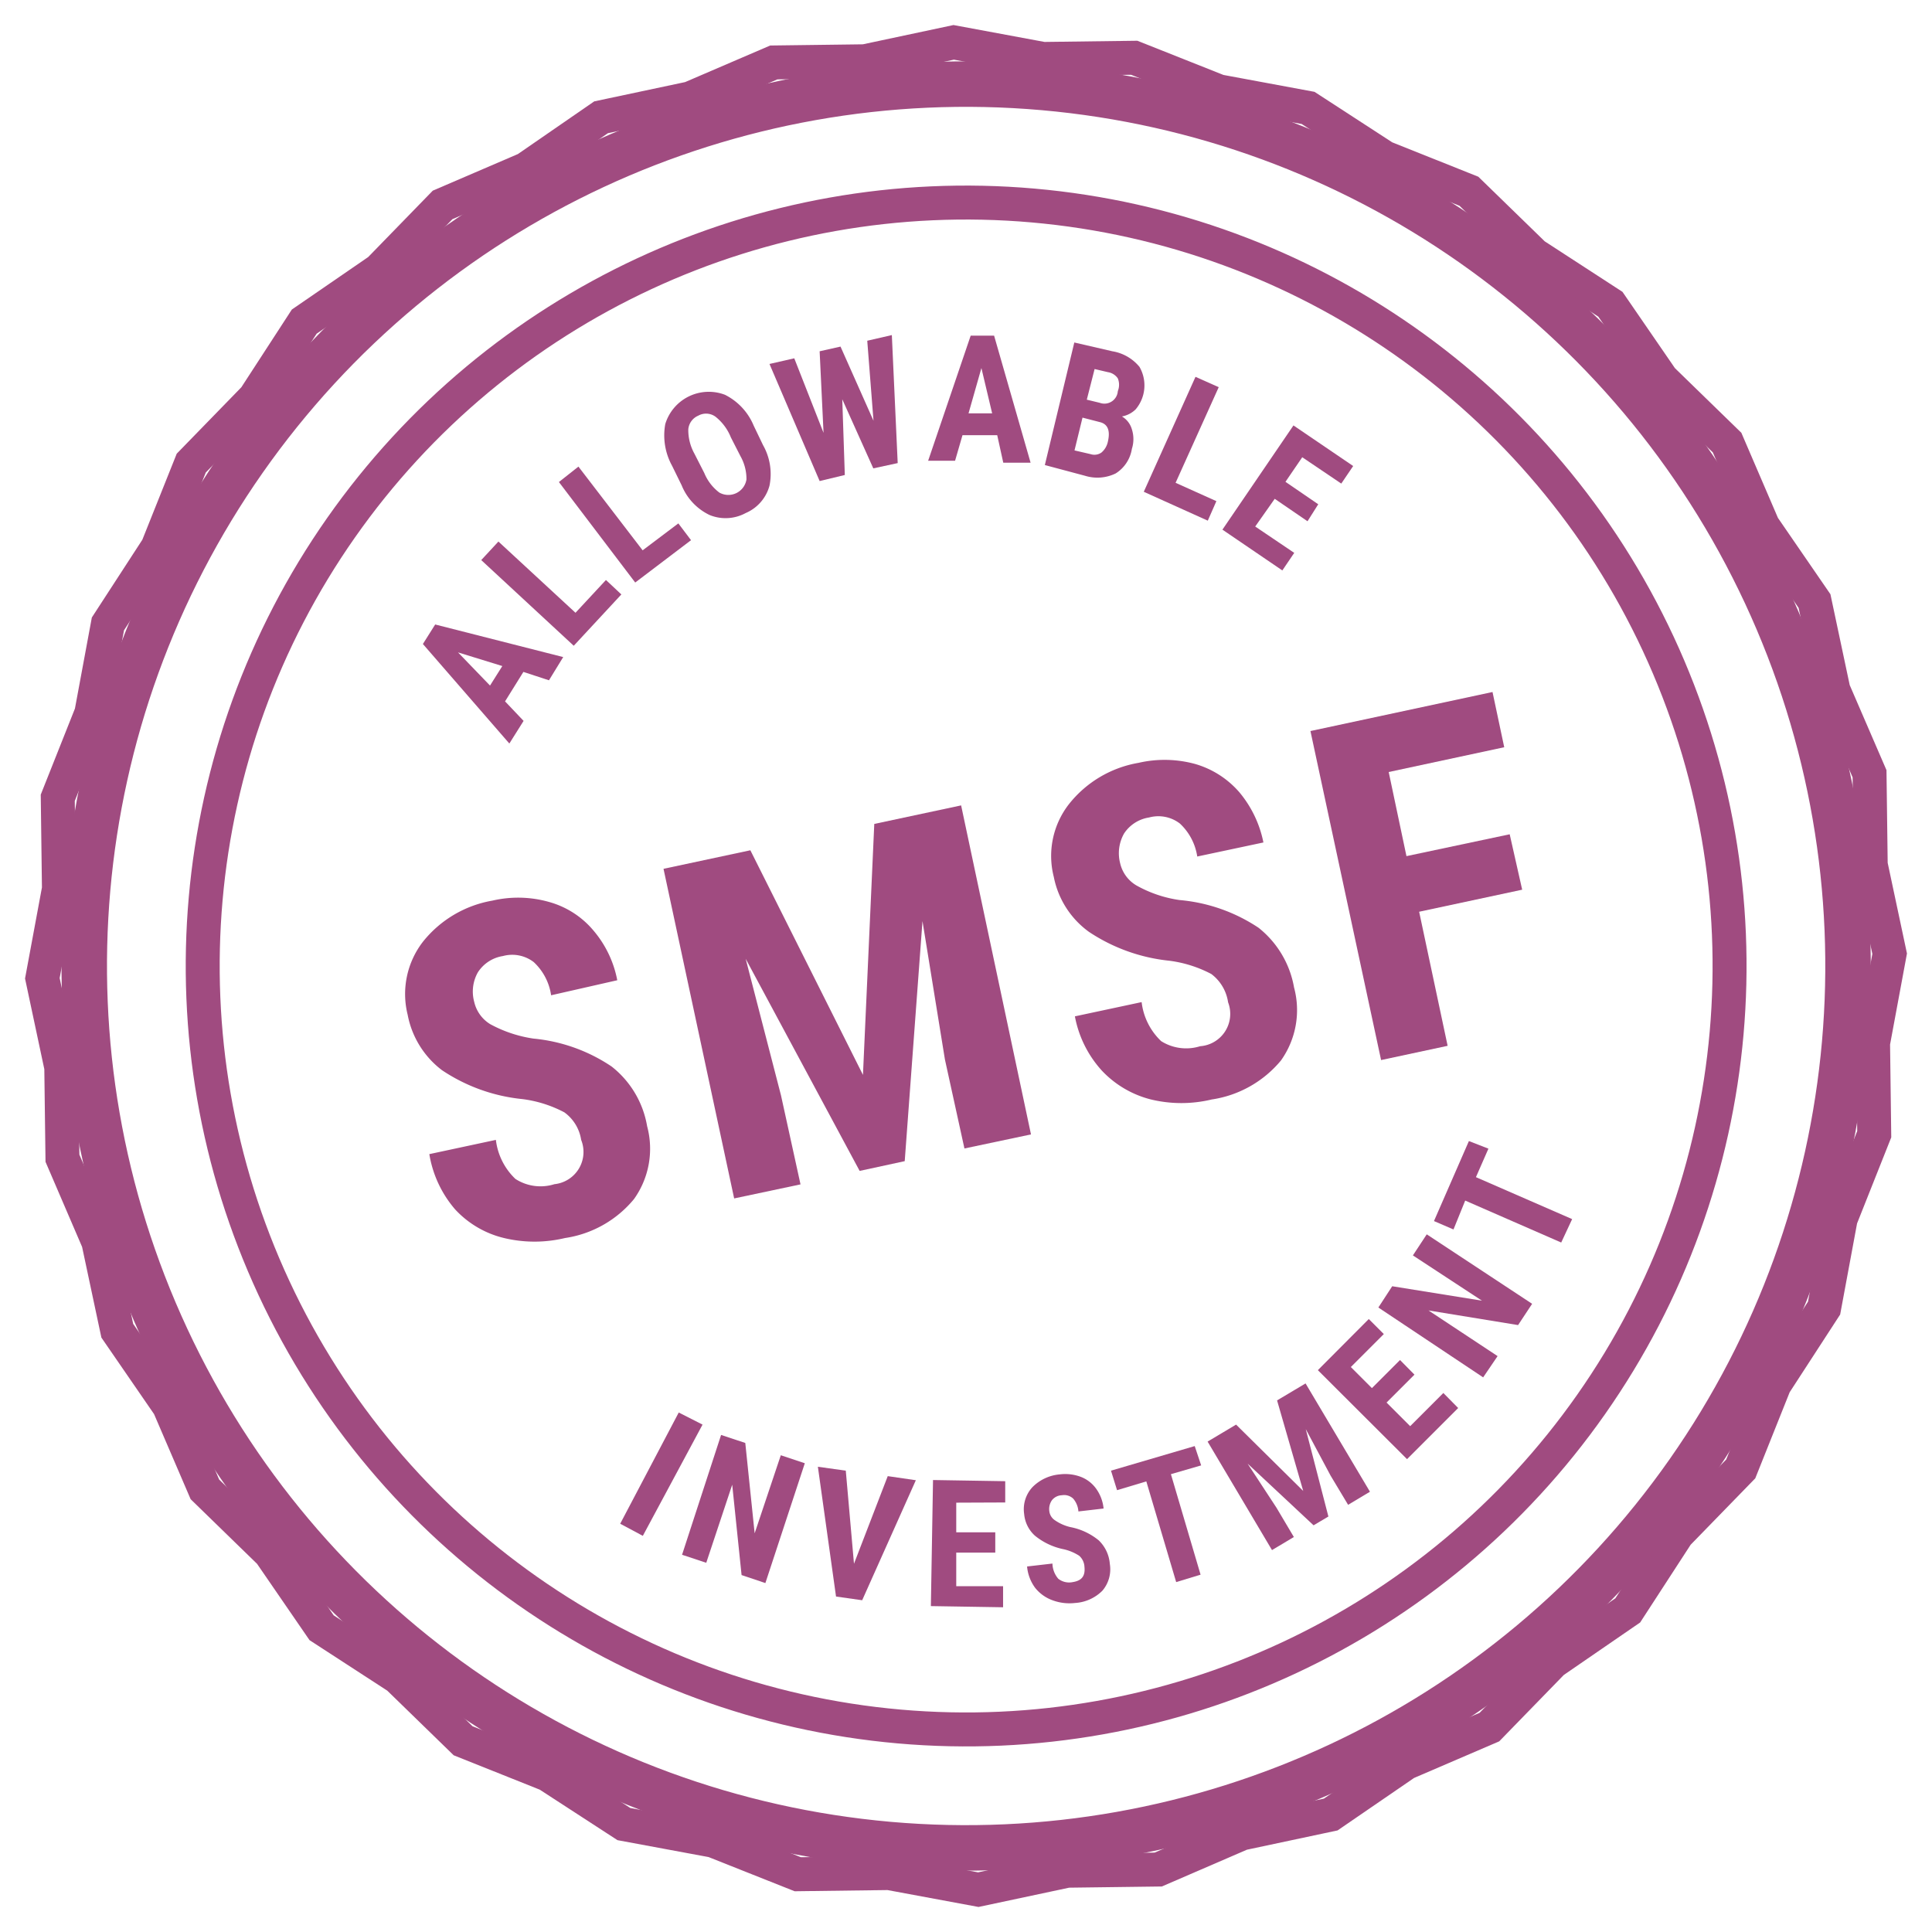 <svg id="Layer_1" data-name="Layer 1" xmlns="http://www.w3.org/2000/svg" viewBox="0 0 99 99"><defs><style>.cls-1,.cls-2{fill:none;stroke:#a04b80;stroke-miterlimit:10;}.cls-1{stroke-width:1.74px;}.cls-2{stroke-width:2.33px;}.cls-3{fill:#a04b80;}</style></defs><title>smsf-stamp</title><polygon class="cls-1" points="39.65 3.2 44.31 3.14 48.87 2.17 53.45 3.02 58.12 2.96 62.45 4.68 67.03 5.53 70.94 8.07 75.27 9.8 78.61 13.05 82.52 15.59 85.16 19.43 88.5 22.68 90.34 26.96 92.98 30.8 93.95 35.37 95.8 39.65 95.86 44.31 96.83 48.87 95.98 53.45 96.04 58.12 94.32 62.45 93.47 67.03 90.93 70.94 89.2 75.27 85.95 78.61 83.41 82.52 79.57 85.16 76.32 88.5 72.04 90.34 68.19 92.98 63.63 93.95 59.35 95.8 54.69 95.86 50.13 96.83 45.55 95.98 40.88 96.04 36.55 94.32 31.97 93.47 28.06 90.93 23.73 89.2 20.39 85.95 16.48 83.41 13.84 79.57 10.5 76.32 8.66 72.04 6.01 68.19 5.04 63.63 3.2 59.35 3.14 54.69 2.17 50.13 3.02 45.55 2.96 40.88 4.68 36.55 5.53 31.97 8.07 28.06 9.8 23.73 13.05 20.39 15.59 16.48 19.43 13.84 22.68 10.5 26.96 8.66 30.8 6.01 35.37 5.04 39.65 3.2"/><circle class="cls-2" cx="49.5" cy="49.5" r="45.19" transform="translate(-4.15 94.46) rotate(-84.96)"/><circle class="cls-1" cx="49.5" cy="49.5" r="39.12" transform="translate(-4.15 94.46) rotate(-84.96)"/><path class="cls-3" d="M26.82,34.43l-.94,1.51.95,1L26.1,38.1,21.67,33l.63-1,6.56,1.67-.73,1.19Zm-1.71.7.63-1-2.27-.7Z"/><path class="cls-3" d="M29.49,31.4l1.56-1.68.79.74L29.4,33.09,24.66,28.7l.88-.95Z"/><path class="cls-3" d="M32.93,28.2l1.83-1.38.65.86-2.86,2.17L28.64,24.7l1-.79Z"/><path class="cls-3" d="M39.1,22.81a3,3,0,0,1,.33,2.08,2.13,2.13,0,0,1-1.22,1.4,2.16,2.16,0,0,1-1.85.1,2.89,2.89,0,0,1-1.43-1.52l-.49-1a3.23,3.23,0,0,1-.35-2.14,2.33,2.33,0,0,1,3.06-1.5,3.09,3.09,0,0,1,1.47,1.58Zm-1.65-.4a2.57,2.57,0,0,0-.79-1.06.82.82,0,0,0-.88-.05.84.84,0,0,0-.51.7,2.49,2.49,0,0,0,.31,1.24l.51,1a2.39,2.39,0,0,0,.77,1,.94.94,0,0,0,1.39-.67,2.38,2.38,0,0,0-.31-1.2Z"/><path class="cls-3" d="M44.76,21.56l-.32-4.1,1.26-.29L46,23.73,44.75,24l-1.59-3.54.13,3.88L42,24.65l-2.57-6,1.27-.29,1.5,3.82L42,18l1.07-.24Z"/><path class="cls-3" d="M51.1,22.3l-1.78,0-.38,1.31-1.38,0,2.18-6.41,1.2,0,1.87,6.51-1.4,0Zm-1.47-1.12,1.21,0-.55-2.32Z"/><path class="cls-3" d="M53.54,23.83l1.51-6.28L57,18a2.27,2.27,0,0,1,1.39.8,1.9,1.9,0,0,1-.2,2.18,1.35,1.35,0,0,1-.7.36A1.12,1.12,0,0,1,58,22a1.64,1.64,0,0,1,0,1,1.82,1.82,0,0,1-.83,1.26,2.14,2.14,0,0,1-1.57.12Zm1.93-2.43-.41,1.68.82.19a.63.63,0,0,0,.56-.08,1,1,0,0,0,.33-.56c.13-.56,0-.9-.41-1Zm.22-.92.66.16a.69.69,0,0,0,.93-.6.87.87,0,0,0,0-.65.75.75,0,0,0-.51-.32l-.68-.16Z"/><path class="cls-3" d="M60.24,24.74l2.09.94-.44,1-3.28-1.48,2.65-5.89,1.19.53Z"/><path class="cls-3" d="M67,26.71l-1.68-1.15-1,1.42,2,1.35-.61.9-3.07-2.09,3.64-5.34,3.06,2.08-.61.9-2-1.35-.86,1.26,1.68,1.15Z"/><path class="cls-3" d="M29.78,58.41A2.14,2.14,0,0,0,28.92,57a6.28,6.28,0,0,0-2.15-.68,9,9,0,0,1-4.12-1.48A4.64,4.64,0,0,1,20.89,52a4.38,4.38,0,0,1,.78-3.74,5.82,5.82,0,0,1,3.56-2.11,5.81,5.81,0,0,1,2.91.07,4.55,4.55,0,0,1,2.26,1.45,5.52,5.52,0,0,1,1.23,2.56L28.24,51a2.88,2.88,0,0,0-.89-1.7,1.81,1.81,0,0,0-1.58-.31,1.87,1.87,0,0,0-1.28.83,2,2,0,0,0-.19,1.52,1.81,1.81,0,0,0,.82,1.14,6.65,6.65,0,0,0,2.22.74,8.61,8.61,0,0,1,4,1.43,4.93,4.93,0,0,1,1.82,3.06,4.44,4.44,0,0,1-.67,3.73,5.65,5.65,0,0,1-3.54,2,6.7,6.7,0,0,1-3.12,0,5,5,0,0,1-2.51-1.47A5.75,5.75,0,0,1,22,59.14l3.41-.73a3.3,3.3,0,0,0,1,2,2.37,2.37,0,0,0,2,.27A1.66,1.66,0,0,0,29.78,58.41Z"/><path class="cls-3" d="M38.45,43.57l5.77,11.51.58-12.86,4.45-.95,3.58,16.86-3.41.72-1-4.56L47.27,47.2l-.91,12.3-2.31.5L38.21,49.13l1.81,7,1,4.56-3.4.72L34,44.52Z"/><path class="cls-3" d="M62.93,51.36a2.21,2.21,0,0,0-.86-1.45,6.35,6.35,0,0,0-2.15-.68,9.09,9.09,0,0,1-4.12-1.48A4.55,4.55,0,0,1,54,44.94a4.32,4.32,0,0,1,.78-3.74,5.79,5.79,0,0,1,3.56-2.11,5.94,5.94,0,0,1,2.91.06,4.73,4.73,0,0,1,2.26,1.45,5.76,5.76,0,0,1,1.23,2.57l-3.39.72a2.9,2.9,0,0,0-.89-1.69,1.81,1.81,0,0,0-1.58-.31,1.87,1.87,0,0,0-1.28.82,2.05,2.05,0,0,0-.2,1.53,1.78,1.78,0,0,0,.83,1.13,6.34,6.34,0,0,0,2.21.75,8.65,8.65,0,0,1,4.05,1.42,5,5,0,0,1,1.82,3.06,4.45,4.45,0,0,1-.67,3.74,5.69,5.69,0,0,1-3.55,2,6.66,6.66,0,0,1-3.11,0,5.2,5.2,0,0,1-2.51-1.47,5.67,5.67,0,0,1-1.39-2.79l3.42-.73a3.28,3.28,0,0,0,1,2,2.4,2.4,0,0,0,2,.26A1.66,1.66,0,0,0,62.93,51.36Z"/><path class="cls-3" d="M78,45.59l-5.28,1.13,1.46,6.87-3.41.73L67.15,37.46l9.33-2,.6,2.83-5.92,1.27.91,4.31,5.29-1.12Z"/><path class="cls-3" d="M32.94,78.7l-1.16-.62,3-5.7L36,73Z"/><path class="cls-3" d="M39.22,81.12,38,80.71l-.48-4.63-1.33,4-1.24-.41,2-6.14,1.24.41.48,4.63,1.34-4,1.23.41Z"/><path class="cls-3" d="M43.76,80.13l1.73-4.49,1.44.21L44.18,82l-1.34-.19-.93-6.65,1.43.2Z"/><path class="cls-3" d="M51,79.56l-2,0,0,1.72,2.4,0,0,1.08-3.7-.06.11-6.46,3.7.06,0,1.09L49,77l0,1.52,2,0Z"/><path class="cls-3" d="M55.57,80.29a.81.81,0,0,0-.27-.57,2.46,2.46,0,0,0-.78-.33,3.39,3.39,0,0,1-1.49-.7,1.69,1.69,0,0,1-.55-1.11,1.66,1.66,0,0,1,.42-1.37,2.23,2.23,0,0,1,1.41-.66,2.27,2.27,0,0,1,1.08.13,1.73,1.73,0,0,1,.79.62,2.08,2.08,0,0,1,.37,1l-1.29.15a1.12,1.12,0,0,0-.27-.66.68.68,0,0,0-.58-.17.67.67,0,0,0-.51.26.79.79,0,0,0-.13.56.64.64,0,0,0,.27.45,2.32,2.32,0,0,0,.8.36,3.26,3.26,0,0,1,1.46.68,1.87,1.87,0,0,1,.57,1.21,1.69,1.69,0,0,1-.38,1.37,2.16,2.16,0,0,1-1.4.63A2.49,2.49,0,0,1,53.93,82a2,2,0,0,1-.89-.64,2.15,2.15,0,0,1-.41-1.09l1.3-.15a1.23,1.23,0,0,0,.3.78.9.9,0,0,0,.74.17C55.42,81,55.62,80.77,55.57,80.29Z"/><path class="cls-3" d="M61.55,75.09,60,75.54l1.52,5.15-1.25.38-1.53-5.16-1.5.45-.31-1,4.29-1.26Z"/><path class="cls-3" d="M63.34,73l3.44,3.4-1.34-4.64,1.46-.87,3.3,5.55-1.12.67-.9-1.5-1.27-2.38,1.16,4.48-.76.45L63.93,75l1.48,2.26.89,1.5-1.12.67-3.3-5.56Z"/><path class="cls-3" d="M72.48,70.44l-1.43,1.43,1.21,1.21,1.7-1.7.76.77L72.1,74.77l-4.57-4.56,2.61-2.62.77.77-1.69,1.69,1.08,1.08,1.44-1.44Z"/><path class="cls-3" d="M78.51,66.81l-.72,1.09-4.59-.75,3.54,2.34L76,70.58,70.63,67l.71-1.09,4.6.74L72.4,64.33l.71-1.08Z"/><path class="cls-3" d="M76.27,58.86l-.64,1.46,4.93,2.15L80,63.67l-4.92-2.15L74.48,63l-1-.43,1.79-4.1Z"/></svg>